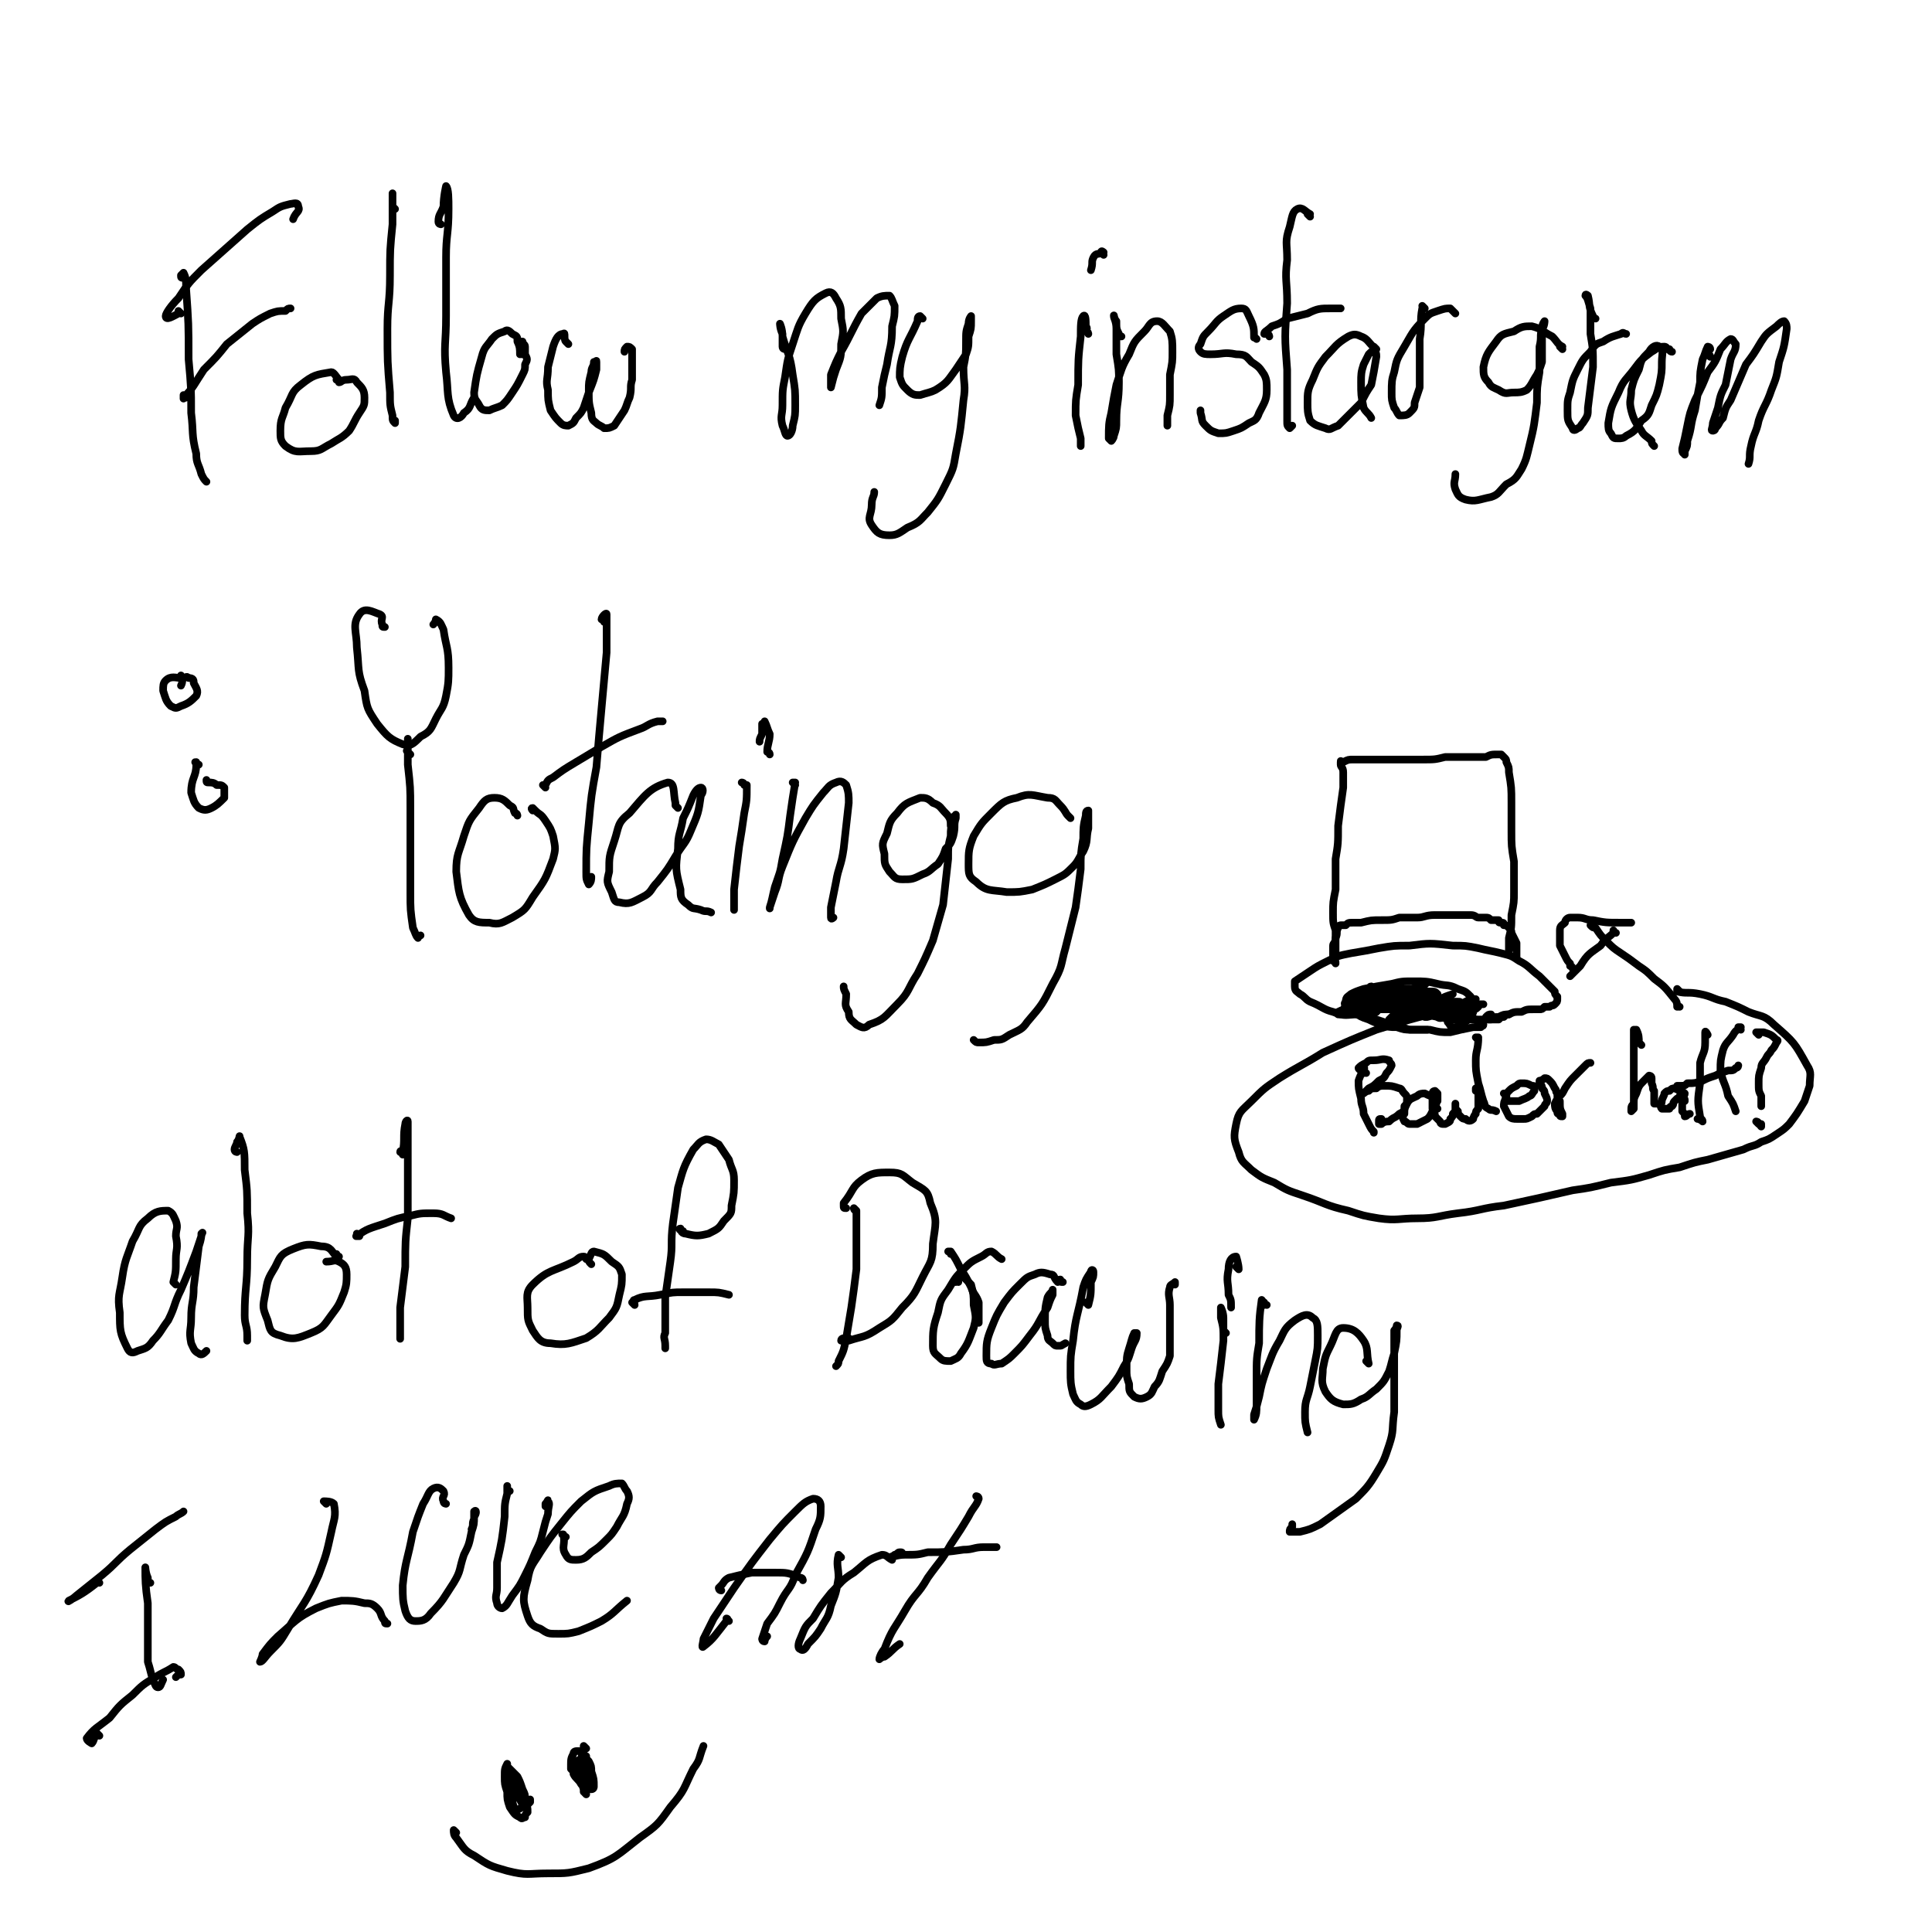 <svg viewBox='0 0 758 758' version='1.1' xmlns='http://www.w3.org/2000/svg' xmlns:xlink='http://www.w3.org/1999/xlink'><g fill='none' stroke='#000000' stroke-width='3' stroke-linecap='round' stroke-linejoin='round'><path d='M72,109c-1,0 -1,0 -1,-1 0,0 1,-1 1,-1 1,2 1,3 1,6 1,14 1,14 1,28 1,11 1,11 1,21 1,8 0,8 2,16 0,4 1,4 2,8 1,2 1,2 2,3 '/><path d='M71,123c0,0 -1,-1 -1,-1 0,0 0,1 0,1 -2,1 -5,3 -5,1 0,-1 2,-4 5,-7 4,-6 4,-6 9,-11 9,-8 9,-8 18,-16 5,-4 5,-4 10,-7 3,-2 3,-2 7,-3 1,0 3,-1 3,1 1,2 -1,2 -2,5 '/><path d='M73,156c0,0 -1,-1 -1,-1 0,0 0,0 0,0 0,1 0,2 0,1 4,-4 4,-5 8,-11 5,-5 5,-5 9,-10 5,-4 5,-4 10,-8 3,-2 3,-2 7,-4 3,-1 3,-1 6,-1 1,-1 1,-1 2,-1 '/><path d='M133,150c0,-1 -1,-1 -1,-1 0,-1 1,0 1,0 -1,-1 -2,-3 -3,-3 -6,1 -7,1 -12,5 -4,3 -3,4 -6,9 -1,4 -2,4 -2,9 0,3 0,4 2,6 4,3 5,2 10,2 4,0 4,-1 8,-3 3,-2 4,-2 7,-5 2,-3 2,-4 4,-7 2,-3 2,-3 2,-6 0,-3 -1,-4 -3,-6 -1,-2 -2,-1 -4,-1 -2,0 -2,1 -3,1 '/><path d='M155,82c0,0 -1,-1 -1,-1 0,0 0,1 0,0 0,-2 0,-6 0,-5 0,2 0,6 0,12 -1,10 -1,10 -1,20 0,11 -1,11 -1,21 0,13 0,13 1,25 0,5 0,5 1,9 0,2 0,2 1,3 0,0 0,0 0,-1 '/><path d='M173,88c0,0 -1,0 -1,-1 0,-3 1,-3 2,-6 0,-4 1,-8 1,-8 1,1 1,5 1,9 0,10 -1,10 -1,19 0,11 0,11 0,23 0,11 -1,11 0,22 1,8 0,10 3,17 1,2 3,1 4,-1 3,-2 2,-3 4,-6 '/><path d='M205,139c-1,0 -1,0 -1,-1 0,0 0,1 0,1 0,-2 0,-3 -1,-5 0,-2 0,-2 -2,-3 -1,-1 -2,-2 -3,-1 -3,1 -3,1 -5,3 -2,3 -3,3 -4,7 -2,7 -2,7 -3,14 0,3 1,3 2,5 1,2 2,2 4,2 2,-1 3,-1 5,-2 2,-2 2,-2 4,-5 2,-3 2,-3 4,-7 1,-2 1,-2 1,-4 1,-2 1,-2 0,-4 0,-1 0,-2 0,-3 0,-1 -1,-1 -1,-2 -1,0 -1,0 -1,0 '/><path d='M223,135c0,0 0,0 -1,-1 0,0 0,0 0,0 -1,-1 0,-4 -1,-3 -2,0 -3,2 -4,5 -1,4 -1,4 -2,8 0,5 -1,5 0,9 0,4 0,4 1,8 2,3 2,3 4,5 1,1 2,1 3,1 2,-1 2,-1 3,-3 2,-2 2,-2 3,-4 1,-3 1,-3 2,-6 2,-5 2,-5 3,-9 0,-2 0,-2 0,-3 0,-1 0,0 -1,0 0,2 -1,2 -1,4 -1,4 -1,4 -1,7 0,5 0,5 1,9 0,3 1,3 2,4 1,1 2,1 3,2 2,0 2,0 4,-1 2,-3 2,-3 4,-6 1,-2 1,-3 2,-5 1,-4 0,-4 1,-7 0,-3 0,-3 0,-7 0,-3 0,-3 0,-5 -1,-1 -1,-1 -2,-1 -1,1 -1,1 -1,2 '/><path d='M308,137c0,0 -1,0 -1,-1 0,-2 0,-2 0,-5 -1,-2 -1,-4 -1,-4 0,0 1,2 1,5 2,7 3,7 4,15 1,6 1,6 1,12 0,4 0,4 -1,8 0,2 -1,4 -2,4 -1,0 -1,-2 -2,-4 -1,-4 0,-4 0,-8 0,-6 0,-6 1,-11 1,-7 1,-7 3,-13 2,-6 2,-7 5,-12 3,-5 4,-6 8,-8 2,-1 3,0 4,2 2,3 2,4 2,8 1,5 1,5 0,10 0,5 0,5 -2,10 -1,3 -1,3 -2,7 0,0 0,0 0,0 0,-3 0,-3 0,-5 2,-5 2,-5 4,-9 4,-7 4,-8 8,-15 3,-3 3,-3 6,-6 2,-1 3,-1 5,-1 1,1 1,2 2,4 0,4 0,4 -1,8 0,8 -1,8 -2,15 -1,4 -1,4 -2,9 0,4 0,4 -1,7 '/><path d='M362,125c0,0 -1,-1 -1,-1 -1,0 -1,1 -1,2 -3,7 -4,7 -6,14 -1,4 -1,5 -1,8 1,3 1,3 3,5 2,2 3,2 5,2 3,-1 4,-1 6,-2 5,-3 5,-4 8,-8 2,-3 2,-3 4,-6 1,-3 1,-3 1,-7 1,-3 1,-3 1,-6 0,-1 0,-2 0,-2 0,0 -1,1 -1,3 -1,3 -1,3 -1,7 0,5 0,5 -1,10 0,7 1,7 0,13 -1,10 -1,11 -3,21 -1,6 -1,6 -4,12 -3,6 -3,6 -7,11 -3,3 -3,4 -8,6 -3,2 -4,3 -7,3 -4,0 -5,-1 -7,-4 -2,-3 0,-4 0,-8 0,-3 1,-3 1,-5 '/><path d='M427,131c0,0 0,-1 -1,-1 0,-1 1,-1 0,-2 0,-2 0,-5 -1,-4 -1,1 -1,4 -1,8 -1,9 -1,9 -1,19 -1,6 -1,6 -1,12 1,5 1,5 2,9 0,2 0,2 0,3 '/><path d='M433,100c0,-1 -1,-1 -1,-1 0,-1 1,0 1,0 -2,1 -3,0 -4,2 -1,2 0,2 -1,5 '/><path d='M440,132c-1,0 -1,0 -1,-1 -1,-2 -1,-2 -1,-5 -1,-1 -1,-3 -1,-2 0,1 1,2 1,5 0,5 0,5 0,10 1,6 1,6 1,11 0,8 -1,8 -1,15 0,3 0,3 -1,6 0,1 -1,2 -1,2 0,0 -1,-1 -1,-1 0,-5 0,-6 1,-10 1,-6 1,-6 2,-11 2,-6 2,-7 5,-12 2,-5 2,-5 6,-9 2,-2 2,-4 5,-4 2,0 3,2 5,4 1,3 1,4 1,8 0,4 0,4 -1,9 0,4 0,4 0,8 0,4 0,4 -1,8 0,2 0,2 0,4 '/><path d='M493,133c0,0 -1,-1 -1,-1 0,0 0,1 0,0 0,-3 0,-4 -2,-8 -1,-2 -1,-3 -3,-3 -3,0 -4,1 -7,3 -3,2 -3,3 -6,6 -2,2 -2,2 -3,5 -1,1 -1,2 0,3 1,1 2,1 4,1 5,0 5,-1 10,0 4,0 4,1 6,3 3,2 3,2 5,5 1,2 1,3 1,6 0,4 -1,5 -3,9 -1,3 -2,3 -4,4 -3,2 -3,2 -6,3 -3,1 -3,1 -6,1 -3,-1 -3,-1 -5,-3 -2,-2 -1,-2 -2,-5 0,0 0,0 0,-1 '/><path d='M514,85c0,0 -1,-1 -1,-1 0,0 1,1 1,0 -2,-1 -3,-3 -5,-2 -2,1 -2,3 -3,7 -2,6 -1,6 -1,13 -1,8 0,8 0,17 -1,13 -1,13 0,26 0,7 0,7 0,13 0,3 0,3 0,7 0,2 0,2 1,3 0,0 0,0 1,-1 0,0 0,0 0,0 '/><path d='M498,132c0,0 0,-1 -1,-1 0,0 -1,0 -1,0 0,-1 1,-1 3,-3 3,-1 3,-1 6,-3 4,-1 4,-1 8,-2 4,-2 5,-2 9,-2 2,0 2,0 4,0 '/><path d='M540,137c0,0 -1,-1 -1,-1 0,0 1,1 1,1 -3,-2 -3,-4 -6,-5 -2,-1 -3,-1 -5,0 -5,3 -5,4 -9,8 -3,4 -3,4 -5,9 -2,4 -2,5 -2,9 0,3 0,4 1,7 2,2 3,2 6,3 2,1 2,0 5,-1 2,-2 2,-2 4,-4 3,-3 3,-3 5,-5 2,-4 2,-4 4,-7 1,-5 1,-5 2,-11 0,-1 0,-2 -1,-2 0,-1 -1,0 -2,1 -1,2 -1,2 -2,4 -1,3 -1,4 -1,7 0,5 0,5 1,10 1,2 2,2 3,4 '/><path d='M559,121c0,0 -1,0 -1,-1 0,0 1,1 1,1 0,0 -1,-1 -1,0 -1,5 0,6 -1,12 0,5 0,5 0,10 0,4 0,4 0,9 -1,3 -1,3 -2,6 0,2 0,2 -2,4 -1,1 -2,1 -4,1 -1,-1 -1,-2 -2,-3 -1,-3 -1,-3 -1,-6 0,-4 0,-5 1,-8 1,-5 1,-5 4,-10 3,-5 3,-6 8,-11 2,-2 2,-2 5,-3 3,-1 3,-1 5,-1 1,1 1,1 2,2 '/><path d='M613,137c0,0 -1,-1 -1,-1 0,0 1,1 1,0 -2,-1 -2,-2 -4,-4 -4,-2 -4,-3 -8,-4 -3,0 -4,0 -7,2 -4,1 -5,1 -7,4 -3,4 -4,5 -5,10 0,3 0,4 2,6 1,2 2,2 4,3 3,2 3,1 6,1 2,0 3,0 5,-1 2,-2 2,-3 4,-6 1,-2 1,-2 2,-5 0,-3 0,-3 0,-7 0,-3 0,-3 0,-6 1,-1 1,-3 1,-3 0,0 -1,1 -1,3 -1,3 0,3 -1,7 0,5 0,5 0,10 -1,6 -1,6 -1,12 -1,8 -1,9 -3,17 -1,4 -1,5 -3,9 -2,3 -2,4 -6,6 -3,3 -3,4 -6,5 -5,1 -6,2 -10,1 -3,-1 -3,-2 -4,-4 -1,-3 0,-3 0,-6 '/><path d='M626,125c-1,0 -1,-1 -1,-1 -2,-4 -1,-4 -2,-8 0,0 -1,-1 -1,0 1,1 1,2 2,5 0,5 0,5 0,10 1,6 1,6 1,13 -1,8 -1,8 -2,16 0,3 0,3 -2,6 -1,1 -1,2 -2,2 -1,1 -2,1 -2,0 -2,-3 -2,-3 -2,-7 0,-4 0,-4 1,-7 1,-5 1,-5 3,-9 2,-4 2,-4 5,-7 2,-3 2,-3 5,-4 3,-2 4,-2 7,-3 1,-1 1,0 2,0 '/><path d='M656,138c-1,0 -1,-1 -1,-1 -1,0 -1,0 -1,0 0,0 0,-1 -1,-1 -3,0 -3,1 -5,2 -4,3 -4,3 -7,7 -3,4 -4,4 -6,9 -3,6 -3,6 -4,12 0,2 0,3 1,4 1,2 1,2 3,2 1,0 2,0 3,-1 4,-2 4,-3 6,-6 3,-2 3,-3 4,-6 2,-4 2,-4 3,-8 1,-5 1,-5 1,-9 0,-3 1,-5 -1,-6 -1,-1 -3,0 -4,2 -3,3 -3,3 -4,7 -2,4 -2,4 -3,8 0,4 -1,4 0,8 1,4 2,5 4,8 1,2 2,2 4,4 0,1 0,1 1,2 '/><path d='M671,140c0,-1 -1,-1 -1,-1 0,-1 1,-2 1,-2 0,-1 -1,-1 -1,-1 -1,2 -1,3 -2,5 -1,5 -1,5 -1,9 -1,5 -1,5 -2,11 -2,6 -1,6 -3,12 0,2 0,2 -1,4 0,1 0,2 0,1 -1,0 -1,-1 -1,-2 1,-4 1,-4 2,-9 1,-5 1,-5 3,-10 3,-6 3,-6 5,-11 3,-4 3,-4 5,-9 2,-2 2,-3 4,-4 1,0 1,1 2,2 0,3 -1,3 -2,6 -1,5 -1,5 -2,10 -2,4 -2,4 -3,9 -1,3 -1,3 -2,6 0,2 -1,3 0,3 0,0 1,0 1,-1 2,-2 1,-2 3,-4 1,-4 1,-4 3,-7 3,-7 3,-7 6,-14 3,-4 3,-4 6,-9 2,-3 2,-3 6,-6 1,-1 2,-2 3,-2 1,1 1,2 1,3 -1,7 -1,7 -3,13 -1,6 -1,6 -3,11 -2,6 -3,6 -5,12 -1,5 -2,5 -3,10 -1,4 0,4 -1,7 '/><path d='M72,266c-1,0 -1,0 -1,-1 0,0 0,1 0,1 -2,0 -4,-1 -6,1 -1,1 -1,2 -1,4 1,3 1,4 3,6 2,1 2,1 4,0 3,-1 4,-2 6,-4 1,-2 0,-3 -1,-5 0,-1 0,-2 -2,-2 -1,-1 -1,0 -2,0 -1,1 0,1 -1,3 '/><path d='M78,300c-1,0 -1,-1 -1,-1 -1,0 0,0 0,1 0,5 -2,5 -2,11 1,3 1,4 3,6 2,1 3,1 5,0 2,-1 3,-2 5,-4 0,-2 0,-2 0,-4 -1,-1 -1,-1 -3,-1 -1,-1 -2,-1 -3,-1 -1,0 -1,0 -1,-1 '/><path d='M151,246c-1,0 -1,0 -1,-1 -1,-2 1,-3 -1,-4 -3,-1 -6,-3 -8,0 -3,4 -1,7 -1,13 1,9 0,9 3,17 1,7 1,7 5,13 4,5 5,6 10,8 3,1 4,0 7,-3 4,-2 4,-3 6,-7 2,-4 3,-4 4,-9 1,-5 1,-6 1,-11 0,-8 -1,-8 -2,-15 -1,-2 -1,-3 -3,-4 0,0 0,1 -1,2 '/><path d='M161,296c-1,-1 -1,-1 -1,-1 -1,-1 0,0 0,0 0,-2 0,-6 0,-5 0,2 0,5 0,10 1,9 1,9 1,17 0,9 0,9 0,17 0,8 0,8 0,16 0,7 0,7 1,14 1,2 1,3 2,4 0,0 0,-1 1,-1 '/><path d='M203,320c0,0 0,-1 -1,-1 -1,-2 0,-2 -2,-3 -2,-2 -3,-3 -6,-3 -3,0 -4,1 -6,4 -4,5 -4,5 -6,11 -2,7 -3,7 -3,14 1,8 1,10 5,17 2,3 4,3 8,3 4,1 5,0 9,-2 5,-3 5,-3 8,-8 5,-7 5,-7 8,-15 1,-4 1,-4 0,-9 -1,-3 -1,-3 -3,-6 -2,-3 -2,-2 -4,-4 -1,-1 -1,-1 -1,-1 -1,0 0,1 0,1 '/><path d='M237,244c0,-1 -1,-1 -1,-1 0,-1 2,-3 2,-2 0,6 0,8 0,15 -1,11 -1,11 -2,22 -1,11 -1,11 -2,23 -2,11 -2,11 -3,22 -1,10 -1,10 -1,19 0,3 0,3 1,5 0,0 0,0 0,0 1,-1 1,-2 1,-3 '/><path d='M214,309c0,0 -1,-1 -1,-1 0,0 0,0 1,0 1,-2 1,-2 3,-3 4,-3 4,-3 9,-6 5,-3 5,-3 10,-6 7,-4 7,-4 15,-7 3,-1 3,-2 7,-3 1,0 1,0 2,0 '/><path d='M266,317c0,0 0,0 -1,-1 0,0 0,0 0,-1 -1,-4 0,-8 -3,-8 -7,2 -9,5 -15,12 -5,4 -4,5 -6,11 -2,6 -2,6 -2,12 -1,4 -1,4 1,8 1,3 1,4 3,4 4,1 5,0 9,-2 4,-2 3,-3 6,-6 4,-5 4,-5 7,-10 3,-5 4,-5 6,-10 3,-7 3,-7 4,-14 1,-1 1,-3 0,-3 -1,0 -2,1 -3,3 -2,5 -2,5 -4,9 -1,6 -2,6 -2,12 -1,8 -1,8 1,16 0,3 0,4 3,6 2,2 2,1 5,2 2,1 2,0 4,1 '/><path d='M292,308c0,0 0,-1 -1,-1 0,0 1,0 1,1 0,0 1,0 1,0 0,6 0,6 -1,11 -1,7 -1,7 -2,13 -1,8 -1,8 -2,17 0,4 0,4 0,8 '/><path d='M302,296c0,-1 -1,-1 -1,-1 0,-3 1,-4 1,-7 -1,-2 -1,-3 -2,-5 0,0 0,1 -1,1 0,2 0,2 0,4 -1,2 -1,2 -1,3 '/><path d='M312,308c0,0 -1,-1 -1,-1 0,0 1,0 1,0 -1,6 -1,6 -2,13 -1,8 -1,8 -3,17 -1,6 -1,5 -3,11 -1,4 -1,5 -2,8 0,1 0,0 0,0 1,-3 1,-3 2,-6 2,-5 1,-5 3,-10 4,-10 4,-10 9,-19 3,-5 3,-5 7,-10 2,-2 2,-3 5,-4 2,-1 3,0 4,1 1,3 1,4 1,7 -1,9 -1,9 -2,18 -1,7 -2,7 -3,13 -1,5 -1,5 -2,10 0,2 0,2 0,4 0,1 1,0 1,0 '/><path d='M374,324c0,0 -1,-1 -1,-1 0,0 1,1 0,1 0,-2 0,-3 -2,-5 -2,-2 -2,-3 -5,-4 -2,-2 -3,-2 -5,-2 -5,2 -6,2 -9,6 -3,3 -3,4 -4,8 -2,4 -2,4 -1,8 0,4 0,4 2,7 2,2 2,3 5,3 4,0 4,0 8,-2 3,-1 3,-2 6,-4 2,-3 2,-3 3,-6 2,-2 2,-2 3,-5 1,-4 0,-4 1,-7 0,-1 0,-2 0,-1 -1,0 -1,1 -1,2 -1,3 -1,3 -1,6 -1,4 -1,4 -1,9 -1,9 -1,9 -2,18 -2,7 -2,7 -4,14 -3,7 -3,7 -6,13 -4,6 -3,7 -8,12 -5,5 -5,6 -11,8 -2,2 -3,1 -5,0 -2,-2 -3,-2 -3,-5 -2,-3 -1,-3 -1,-7 -1,-2 -1,-2 -1,-3 '/><path d='M420,321c0,0 -1,-1 -1,-1 0,0 1,1 0,0 -1,-1 -1,-2 -3,-4 -2,-2 -2,-3 -5,-3 -6,-1 -7,-2 -12,0 -5,1 -6,2 -10,6 -4,4 -4,4 -7,9 -2,5 -2,6 -2,11 0,4 0,5 3,7 4,4 6,3 12,4 5,0 5,0 10,-1 5,-2 5,-2 9,-4 4,-2 4,-2 7,-5 2,-2 2,-3 4,-6 2,-4 1,-5 2,-9 0,-3 0,-3 0,-5 0,-1 0,-2 0,-2 -1,0 -1,1 -1,2 -1,4 -1,5 -1,9 -1,6 -1,6 -1,12 -1,8 -1,8 -2,15 -2,8 -2,8 -4,16 -2,7 -1,7 -5,14 -4,8 -4,8 -10,15 -2,3 -3,3 -7,5 -3,2 -3,2 -6,2 -3,1 -3,1 -6,1 -1,0 -1,0 -2,-1 '/><path d='M69,504c-1,-1 -1,-1 -1,-1 0,0 0,0 0,0 1,-4 1,-4 1,-9 0,-4 1,-4 0,-9 0,-3 1,-3 0,-6 -1,-2 -1,-3 -3,-4 -3,0 -5,0 -8,3 -4,3 -3,4 -6,9 -2,6 -3,7 -4,14 -1,7 -2,7 -1,14 0,7 0,8 3,14 1,2 2,2 4,1 3,-1 4,-1 6,-4 3,-3 3,-4 6,-8 3,-6 2,-6 5,-12 3,-7 3,-7 6,-15 1,-3 1,-3 2,-6 0,-1 1,-2 0,-1 0,1 0,2 -1,5 -1,8 -1,8 -2,16 0,6 -1,6 -1,12 0,5 -1,5 0,10 1,2 1,3 3,4 1,1 2,0 3,-1 '/><path d='M93,452c0,0 -1,0 -1,-1 0,-1 1,-2 1,-3 1,-1 1,-3 1,-2 2,5 2,6 2,13 1,8 1,8 1,17 1,9 0,9 0,18 0,11 -1,11 -1,22 0,4 1,4 1,8 0,1 0,1 0,2 '/><path d='M133,493c-1,0 -1,0 -1,-1 -1,0 0,1 0,1 -2,-2 -2,-4 -6,-4 -5,-1 -6,-1 -11,1 -5,2 -5,3 -7,7 -3,5 -3,5 -4,11 -1,5 -1,5 1,10 1,4 1,5 5,6 5,2 7,1 12,-1 5,-2 5,-3 8,-7 3,-4 3,-4 5,-9 1,-3 1,-4 1,-7 0,-3 -1,-4 -3,-5 -2,-1 -2,0 -5,0 '/><path d='M158,453c0,-1 -1,-1 -1,-1 0,-1 1,0 1,0 1,-5 0,-6 1,-11 0,-1 1,-2 1,-1 0,4 0,5 0,11 0,13 0,13 0,27 -1,9 -1,9 -1,19 -1,8 -1,8 -2,16 0,4 0,4 0,9 0,2 0,4 0,3 0,0 0,-2 0,-5 '/><path d='M141,485c0,0 -1,-1 -1,-1 0,0 1,1 1,1 0,0 -2,0 -1,0 4,-3 5,-3 11,-5 5,-2 5,-2 10,-3 4,-1 4,-1 9,-1 4,0 4,1 7,2 '/><path d='M230,494c0,0 0,-1 -1,-1 -2,0 -2,1 -4,2 -8,4 -10,3 -16,9 -3,3 -2,5 -2,9 0,5 0,5 2,9 2,3 3,5 7,5 6,1 8,0 14,-2 5,-3 5,-4 9,-8 3,-4 3,-4 4,-9 1,-4 1,-4 1,-8 -1,-3 -1,-3 -4,-5 -3,-3 -3,-3 -7,-4 -1,0 -1,1 -2,3 0,1 0,1 1,2 '/><path d='M268,483c-1,0 -2,-1 -1,-1 0,0 0,2 2,2 4,1 5,1 9,0 4,-2 4,-2 6,-5 3,-3 3,-3 3,-6 1,-5 1,-5 1,-10 0,-4 -1,-4 -2,-8 -2,-3 -2,-3 -4,-6 -2,-1 -3,-2 -5,-2 -3,1 -3,2 -5,4 -4,7 -4,8 -6,15 -1,7 -1,7 -2,14 -1,8 0,8 -1,15 -1,7 -1,7 -2,14 0,7 0,7 0,14 -1,2 0,2 0,5 0,0 0,1 0,1 0,0 0,0 0,-1 '/><path d='M249,512c0,0 -1,-1 -1,-1 0,0 1,1 1,1 0,-1 -1,-2 0,-2 4,-2 5,-1 10,-2 5,-1 5,-1 9,-1 5,0 5,0 10,0 4,0 4,0 8,1 '/><path d='M336,475c0,0 -1,0 -1,-1 0,0 1,1 1,1 0,4 0,4 0,8 0,8 0,8 0,15 -1,8 -1,8 -2,15 -1,6 -1,6 -2,12 -1,5 -1,5 -3,9 0,1 0,1 -1,2 '/><path d='M332,474c-1,0 -1,0 -1,-1 0,-1 0,-1 0,-1 4,-5 3,-6 7,-9 4,-3 6,-3 11,-3 5,0 5,1 9,4 5,3 6,3 7,8 3,7 2,8 1,16 0,7 -1,7 -4,13 -3,6 -3,7 -8,12 -4,5 -4,5 -9,8 -6,4 -6,3 -12,5 -1,0 -2,0 -3,0 0,-1 1,-1 2,-1 0,-1 0,0 1,0 '/><path d='M376,503c0,0 -1,-1 -1,-1 0,0 0,1 0,1 1,-1 1,-3 2,-3 1,1 2,2 4,4 1,4 1,4 1,8 1,5 1,5 0,9 -2,5 -2,6 -5,10 -1,2 -2,2 -4,3 -2,0 -3,0 -4,-1 -2,-2 -3,-2 -3,-5 0,-6 0,-7 2,-13 1,-5 1,-5 4,-9 3,-5 3,-5 6,-8 3,-3 3,-3 7,-5 2,-1 2,-2 4,-2 2,1 2,2 4,3 '/><path d='M417,503c-1,0 -1,0 -1,-1 -1,0 -1,1 -1,1 -2,-2 -1,-3 -3,-3 -3,-1 -4,-1 -6,0 -3,1 -3,1 -6,4 -3,3 -3,3 -6,7 -3,5 -3,5 -5,10 -2,5 -2,6 -2,11 0,2 0,3 2,3 1,1 2,0 4,0 3,-2 3,-2 5,-4 3,-3 3,-3 6,-7 4,-5 3,-5 7,-11 1,-3 1,-3 2,-5 0,-1 0,-2 0,-2 0,1 -1,1 -2,3 -1,4 -1,5 -1,9 0,3 0,3 1,6 0,2 1,2 2,3 1,1 1,1 2,1 2,0 1,0 3,-1 '/><path d='M373,492c0,-1 -1,-1 -1,-1 0,0 0,0 1,0 2,3 2,3 4,7 2,3 2,3 4,7 1,3 2,3 3,6 0,2 0,2 0,5 0,2 0,2 0,3 '/><path d='M427,512c0,0 -1,-1 -1,-1 0,0 1,1 1,1 1,-4 1,-4 1,-9 1,-2 1,-2 1,-4 0,-1 -1,-1 -1,0 -2,3 -2,3 -3,6 -2,11 -3,11 -4,21 -1,6 -1,6 -1,12 0,4 0,5 1,9 1,2 1,3 3,4 1,1 2,1 4,0 4,-2 4,-3 8,-7 3,-4 3,-4 5,-8 2,-3 2,-4 3,-7 1,-3 2,-3 2,-6 0,0 -1,0 -1,0 -1,2 -1,3 -2,6 -1,3 -1,4 -1,8 0,3 0,3 1,6 0,3 0,3 2,5 2,1 3,1 5,0 2,-1 2,-2 3,-4 2,-2 2,-3 3,-6 2,-3 2,-3 3,-6 0,-6 0,-6 0,-12 0,-4 0,-4 0,-8 0,-3 -1,-4 0,-7 0,-1 1,-1 2,-2 0,0 0,1 0,1 '/><path d='M481,523c0,0 -1,-1 -1,-1 0,-3 0,-3 0,-5 0,-2 -1,-4 -1,-4 0,0 0,2 0,4 1,4 1,4 1,9 -1,9 -1,9 -2,17 0,5 0,5 0,10 0,3 0,3 1,6 '/><path d='M486,498c0,0 0,0 -1,-1 0,0 1,1 1,1 0,-2 -1,-5 -1,-5 -2,0 -3,2 -3,5 -1,5 0,5 0,10 1,2 1,2 1,5 '/><path d='M497,512c-1,0 -1,-1 -1,-1 0,0 0,1 0,1 0,-1 -1,-2 -1,-2 -1,7 -1,9 -1,17 -1,6 -1,6 -1,13 0,6 0,6 0,11 0,3 0,4 -1,6 0,0 0,-1 0,-2 1,-3 1,-3 2,-7 1,-5 1,-5 3,-11 2,-5 2,-6 5,-11 2,-4 2,-5 6,-8 3,-2 5,-3 7,-1 2,1 2,3 2,7 0,5 0,5 -1,10 -1,5 -1,5 -2,10 -1,5 -2,5 -2,10 0,4 0,4 1,8 0,0 0,0 0,0 '/><path d='M537,535c0,0 -1,-1 -1,-1 0,0 1,1 1,1 -1,-4 0,-6 -2,-9 -2,-3 -4,-5 -8,-5 -3,0 -3,3 -5,7 -2,4 -2,4 -3,9 0,4 -1,5 1,9 2,3 3,4 7,5 3,0 4,0 7,-2 3,-1 3,-2 6,-4 3,-3 3,-3 5,-7 1,-3 1,-4 2,-7 1,-5 1,-5 1,-9 0,-1 1,-2 0,-2 0,0 0,1 -1,2 0,3 0,3 0,6 0,7 0,7 0,14 0,6 0,6 0,12 -1,7 0,7 -2,13 -2,6 -2,6 -5,11 -3,5 -4,6 -8,10 -7,5 -7,5 -14,10 -4,2 -4,2 -8,3 -2,0 -3,0 -4,0 0,-1 0,-1 1,-2 0,-1 0,-1 0,-1 '/><path d='M59,621c0,0 -1,0 -1,-1 0,0 0,-1 0,-1 -1,-2 -1,-5 -1,-4 0,5 0,7 1,14 0,6 0,6 0,12 0,5 0,5 0,11 1,3 1,4 2,7 1,2 1,3 2,3 1,0 1,-1 2,-3 '/><path d='M39,681c0,0 -1,-1 -1,-1 -1,1 -1,3 -2,4 0,0 -2,-1 -2,-2 3,-4 4,-4 9,-8 4,-5 4,-5 9,-9 4,-4 4,-4 9,-7 3,-2 4,-2 7,-4 1,0 1,1 2,1 1,1 1,1 1,2 -1,0 -1,0 -2,1 '/><path d='M39,621c0,0 -1,-1 -1,-1 0,0 1,0 0,1 -5,4 -7,5 -11,7 -1,1 2,-1 3,-2 5,-4 5,-4 10,-8 6,-5 5,-5 11,-10 5,-4 5,-4 10,-8 4,-3 4,-3 8,-5 1,-1 2,-1 3,-2 '/><path d='M128,590c0,0 -1,-1 -1,-1 1,0 3,0 4,1 1,5 0,6 -1,11 -2,9 -2,9 -5,17 -5,11 -6,11 -12,21 -3,5 -3,5 -7,9 -2,2 -3,4 -4,4 0,0 1,-2 1,-3 3,-4 3,-4 6,-7 7,-6 7,-7 15,-11 5,-2 5,-2 10,-3 4,0 5,0 9,1 2,0 3,0 5,2 2,2 1,3 3,5 0,1 0,1 1,1 0,0 0,0 0,0 '/><path d='M175,590c0,0 -1,0 -1,-1 -1,-2 1,-2 0,-4 -1,-1 -2,-2 -4,-1 -2,1 -2,3 -4,6 -2,5 -2,5 -4,11 -2,11 -3,11 -4,21 0,5 0,6 1,10 1,3 2,4 4,4 2,0 4,0 6,-3 5,-5 5,-6 9,-12 3,-5 2,-5 4,-11 2,-4 2,-4 3,-9 1,-3 1,-3 1,-6 1,-1 1,-3 0,-2 0,0 0,1 0,3 -1,2 0,2 -1,4 '/><path d='M200,585c0,0 -1,0 -1,-1 0,0 0,-1 0,-1 0,1 0,1 0,3 -1,4 -1,4 -1,9 -1,9 -1,9 -3,18 0,5 0,5 0,10 0,3 -1,3 0,6 0,1 1,2 2,2 2,-1 2,-2 4,-5 3,-4 3,-4 5,-8 2,-4 2,-4 4,-9 2,-4 2,-4 3,-8 1,-4 1,-4 2,-7 0,-3 1,-4 0,-5 0,-1 0,0 -1,1 0,0 0,0 0,1 '/><path d='M222,603c-1,0 -1,-1 -1,-1 -1,0 0,0 0,0 1,4 -1,5 1,8 1,2 2,2 4,2 3,0 4,-1 6,-3 3,-2 3,-2 6,-5 2,-2 2,-2 4,-5 2,-4 3,-4 4,-9 1,-2 1,-3 0,-5 -1,-1 -1,-2 -2,-3 -2,0 -3,0 -5,1 -6,2 -6,2 -11,6 -4,4 -4,4 -8,9 -4,5 -4,5 -8,11 -3,5 -4,5 -5,11 -2,7 -2,8 0,14 1,3 2,4 5,5 3,2 3,2 7,2 4,0 4,0 8,-1 5,-2 5,-2 9,-4 5,-3 5,-4 10,-8 '/><path d='M286,636c0,0 -1,-1 -1,-1 0,0 1,0 0,1 -4,5 -5,7 -9,10 -1,1 0,-2 0,-3 2,-4 2,-4 4,-8 4,-6 4,-6 8,-12 7,-10 7,-10 14,-19 5,-6 5,-6 10,-11 3,-3 4,-4 7,-5 2,0 3,1 3,3 0,4 0,5 -2,9 -3,9 -3,9 -8,18 -2,6 -3,5 -6,11 -2,4 -2,4 -5,8 -1,3 -1,3 -2,6 0,0 0,1 1,1 0,0 0,-1 1,-2 '/><path d='M283,624c-1,0 -1,-1 -1,-1 0,0 0,0 1,-1 1,-1 1,-2 3,-3 4,-1 4,-1 9,-2 4,0 4,0 9,0 5,0 5,0 10,2 1,0 1,1 1,1 '/><path d='M330,611c0,0 -1,-1 -1,-1 -1,4 0,5 0,9 -1,6 -1,6 -3,11 -1,5 -2,5 -4,9 -2,3 -2,3 -5,6 -1,2 -2,3 -3,2 -1,0 -1,-2 0,-4 2,-5 2,-5 5,-8 3,-5 3,-5 7,-10 4,-4 4,-5 9,-8 5,-4 5,-5 11,-7 2,0 2,1 4,2 '/><path d='M384,588c0,0 -1,-1 -1,-1 0,0 1,0 1,1 -1,3 -2,3 -4,7 -3,5 -3,5 -7,11 -4,7 -4,6 -9,13 -4,7 -5,6 -9,13 -4,7 -5,7 -8,15 -1,1 -2,3 -2,4 0,0 1,-1 2,-1 3,-2 3,-3 6,-5 '/><path d='M354,610c0,-1 0,-1 -1,-1 -1,0 -1,1 -2,1 -1,1 -3,1 -2,1 1,0 3,-1 6,-1 5,0 5,0 9,-1 7,0 7,0 14,-1 4,0 4,-1 8,-1 2,0 2,0 4,0 0,0 0,0 1,0 '/><path d='M200,697c0,0 -1,-1 -1,-1 0,0 1,0 1,1 1,6 0,8 2,13 0,1 1,0 3,-1 1,-1 1,-2 1,-3 0,-2 0,-2 -1,-4 -1,-3 -1,-3 -2,-5 -2,-2 -2,-2 -4,-4 0,0 0,-1 0,-1 -1,2 -1,2 -1,5 0,3 0,3 1,6 0,3 0,3 1,6 2,3 2,3 4,4 1,1 1,0 2,0 0,-1 0,-1 1,-2 0,-2 0,-2 -1,-4 -1,-3 -1,-3 -2,-6 -1,-2 -1,-2 -3,-4 0,-1 -1,-2 -1,-2 -1,0 -1,0 -1,1 1,1 1,1 2,3 1,3 1,3 2,6 1,1 1,1 2,3 0,0 0,1 1,1 1,-1 1,-1 2,-2 0,0 0,0 0,-1 '/><path d='M230,686c0,0 -1,-1 -1,-1 0,0 0,0 0,1 0,2 -1,2 -1,5 0,2 1,2 2,5 0,2 0,1 1,3 1,1 0,1 1,2 0,0 0,0 0,0 -1,-1 -1,0 -1,-1 -1,-1 -1,-1 -1,-2 -1,-2 -1,-2 -1,-3 -1,-2 -1,-2 -2,-4 0,0 0,-1 0,0 0,0 0,0 0,1 0,2 0,2 1,4 0,3 0,3 1,6 0,1 0,1 1,2 0,0 0,0 0,0 0,-1 0,-1 -1,-1 0,-2 0,-2 -1,-3 -1,-2 -2,-2 -3,-4 0,-1 0,-1 -1,-2 0,-1 0,-1 0,-2 0,0 1,0 1,0 1,1 1,1 2,2 2,2 2,2 3,5 1,1 1,1 2,2 0,1 0,1 0,1 1,0 1,-1 1,-1 0,-3 0,-3 -1,-6 0,-2 0,-2 -1,-4 -1,-1 -1,-1 -2,-3 -1,0 -1,-1 -2,-1 -1,0 -2,0 -2,1 -1,2 -1,2 -1,5 0,1 1,1 2,3 1,2 1,2 2,3 0,0 1,0 1,0 1,0 1,-1 1,-2 1,-1 1,-1 1,-3 0,-1 -1,-1 -1,-3 0,-1 0,-1 0,-2 0,0 0,0 0,0 0,1 0,1 0,1 '/><path d='M179,719c0,0 -1,-1 -1,-1 0,1 0,2 1,3 3,4 3,5 7,7 6,4 6,4 13,6 8,2 8,1 16,1 8,0 8,0 16,-2 11,-4 11,-5 20,-12 7,-5 7,-5 12,-12 6,-7 5,-7 9,-15 3,-4 2,-4 4,-9 '/><path d='M539,398c0,0 0,-1 -1,-1 -2,0 -2,1 -5,1 -5,0 -5,1 -10,-1 -4,-1 -4,-2 -9,-4 -2,-1 -2,-2 -4,-3 -1,-1 -2,-1 -2,-3 0,-1 0,-1 0,-2 3,-2 3,-2 6,-4 3,-2 3,-2 7,-4 4,-2 4,-2 9,-3 6,-1 6,-1 11,-2 6,-1 6,-1 12,-1 8,-1 8,-1 17,0 5,0 5,0 10,1 4,1 5,1 9,2 4,1 4,1 7,3 4,2 4,3 8,6 3,3 3,3 6,6 0,1 0,1 1,2 0,1 0,1 0,1 0,1 0,1 -1,2 -1,1 -1,0 -2,1 -1,0 -1,0 -2,0 -1,1 -1,1 -2,1 -1,0 -1,0 -2,0 -3,0 -3,0 -5,1 -3,0 -3,0 -5,1 -2,0 -2,0 -4,1 -2,0 -2,0 -3,1 -1,0 -1,0 -1,0 0,-1 -1,-1 -1,-1 1,-1 1,-1 2,-1 '/><path d='M528,398c0,0 0,0 -1,-1 0,0 1,1 1,1 -1,0 -2,0 -3,0 0,0 0,-1 0,-1 2,-1 2,-1 4,-1 5,-1 5,-1 10,-1 5,0 5,1 10,1 5,1 5,1 10,2 5,1 5,1 11,2 4,0 4,0 9,0 5,0 5,0 9,0 1,-1 1,-1 2,-1 1,-1 1,-1 2,-1 '/><path d='M529,396c-1,-1 -1,-1 -1,-1 -1,0 0,0 0,0 0,-1 -1,-1 0,-2 0,-2 1,-2 2,-3 2,-1 2,-1 5,-2 5,-1 5,-1 11,-2 4,-1 4,-1 9,-1 4,0 5,0 9,1 4,1 4,0 8,2 3,1 3,1 5,3 1,2 2,3 1,6 0,1 -1,1 -2,3 -1,1 -1,1 -3,2 -1,1 -2,1 -3,1 -1,0 -1,-1 -2,-2 '/><path d='M539,388c0,0 -1,-1 -1,-1 -1,0 0,1 -1,2 -2,2 -2,1 -5,3 -1,0 -3,1 -2,1 0,0 2,0 4,0 2,-1 2,-1 5,-2 2,0 2,0 4,-1 2,0 2,0 3,-1 0,0 0,0 0,0 -3,2 -3,2 -6,3 -2,2 -2,1 -4,3 -1,0 -1,0 -3,1 0,0 0,0 0,0 4,-1 4,-1 8,-2 3,-1 3,-1 6,-2 4,-1 4,-1 7,-2 2,0 2,0 3,0 1,0 1,-1 1,0 -1,1 -2,1 -4,3 -1,1 -1,1 -2,2 -1,0 -1,0 -1,0 0,0 1,0 2,-1 2,-1 2,-1 4,-2 '/><path d='M524,378c0,-1 0,-1 -1,-1 0,-1 0,0 0,0 0,-3 0,-3 0,-6 0,-1 1,-1 1,-3 1,-2 0,-2 1,-4 0,-1 1,-1 1,-1 1,0 1,0 2,0 1,-1 1,-1 3,-1 1,0 1,0 3,0 4,-1 4,-1 8,-1 4,0 4,0 7,-1 4,0 4,0 7,0 3,0 3,-1 7,-1 3,0 3,0 6,0 4,0 4,0 8,0 2,0 2,1 3,1 2,0 2,0 3,0 1,0 1,0 2,1 1,0 1,0 3,0 0,1 0,1 1,1 1,0 1,0 1,1 1,0 1,0 2,1 1,1 1,1 1,2 1,2 1,2 2,4 0,1 0,1 0,2 0,1 0,1 0,2 0,1 0,1 0,2 '/><path d='M524,375c0,0 0,-1 -1,-1 0,0 1,1 1,1 0,-4 0,-5 0,-10 -1,-3 -1,-3 -1,-7 0,-4 0,-4 1,-9 0,-6 0,-6 0,-12 1,-6 1,-6 1,-13 1,-8 1,-8 2,-15 0,-3 0,-3 0,-6 0,-2 -1,-2 -1,-3 0,0 0,0 0,0 0,-1 0,-1 0,-1 0,-1 0,0 1,0 2,-1 2,-1 4,-1 3,0 3,0 6,0 4,0 4,0 8,0 6,0 6,0 13,0 5,0 5,0 9,-1 5,0 5,0 9,0 3,0 3,0 7,0 2,-1 2,-1 5,-1 1,0 1,0 1,0 1,1 1,1 1,1 1,1 1,1 1,2 1,2 1,2 1,4 1,6 1,6 1,12 0,5 0,5 0,11 0,6 0,6 1,12 0,6 0,6 0,12 0,4 0,4 -1,9 0,5 0,5 -1,9 0,2 0,2 0,3 0,1 0,1 0,2 0,0 0,0 0,0 1,-2 1,-2 2,-3 '/><path d='M535,392c0,0 -1,-1 -1,-1 0,1 -1,2 -1,2 1,0 2,0 4,-1 8,-2 8,-2 17,-4 2,-1 4,-1 5,-2 1,0 -1,1 -2,1 -4,2 -4,2 -8,4 -4,2 -4,2 -7,3 -2,1 -2,1 -5,2 0,0 -1,1 -1,1 1,-1 2,-1 4,-2 3,0 3,0 6,-1 4,-1 4,-1 7,-2 3,-1 3,-1 5,-2 2,0 3,-1 3,0 0,0 -1,1 -2,1 -3,2 -3,2 -5,3 -3,2 -3,2 -5,3 -2,1 -2,1 -4,3 0,0 0,0 0,0 2,-1 2,-1 4,-1 5,-2 5,-2 9,-4 4,-2 4,-2 7,-3 3,-1 3,-1 5,-2 0,0 0,0 0,0 -3,1 -3,1 -5,2 -3,1 -3,1 -6,2 -2,2 -3,2 -5,3 -1,1 -3,2 -3,2 2,0 4,-1 7,-1 3,-1 3,-1 6,-2 2,-1 2,-1 4,-2 2,-1 3,-1 3,-1 -1,0 -2,1 -3,1 -2,1 -2,1 -4,3 -2,1 -2,1 -4,2 0,0 -1,0 -1,0 1,0 2,0 3,-1 3,-1 3,-1 5,-2 3,-1 3,-1 6,-2 2,-1 2,-1 4,-2 1,0 2,0 2,0 -2,0 -3,1 -5,2 -2,1 -2,1 -5,2 -2,1 -2,1 -4,3 0,0 -1,0 -1,0 1,1 2,0 3,0 3,0 3,-1 5,-1 3,-1 3,-1 5,-2 2,0 2,0 3,-1 0,0 0,0 0,0 -3,2 -3,2 -5,3 -2,0 -2,0 -4,1 -1,0 -1,0 -2,0 0,0 0,0 0,0 2,-1 2,-1 3,-2 0,-1 0,-1 1,-1 0,-1 0,-1 0,-2 0,-1 0,-1 -1,-1 -1,0 -1,0 -2,0 -2,0 -2,0 -3,0 -1,0 -1,0 -1,-1 -1,0 -1,0 -1,0 0,0 0,0 -1,-1 0,0 0,0 0,-1 -1,-1 -1,-1 -3,-1 -1,0 -1,0 -3,0 -2,-1 -2,-1 -4,-1 -2,0 -2,0 -4,0 -4,0 -4,0 -7,0 -2,0 -2,0 -4,1 -2,0 -2,0 -4,0 -1,1 -1,1 -2,2 -2,0 -2,0 -3,1 0,1 0,1 -1,1 0,1 -1,1 0,1 0,1 0,1 1,2 1,0 1,0 3,1 3,2 3,2 7,3 3,1 3,1 6,2 4,1 4,1 7,2 4,0 4,0 8,0 4,1 4,1 8,1 4,-1 4,-1 9,-2 1,0 1,0 3,0 0,-1 1,0 1,-1 0,0 -1,0 -1,-1 -1,0 -1,0 -2,-1 -2,-1 -2,-1 -4,-2 -2,-1 -2,-1 -3,-2 -2,-1 -2,-1 -4,-1 -2,-1 -2,-1 -4,0 -3,0 -3,0 -7,1 -1,0 -1,0 -2,0 0,0 0,0 0,0 0,0 0,0 1,0 1,-1 1,-1 2,-2 2,-1 2,-1 5,-2 0,0 0,0 0,0 0,0 0,0 0,0 -1,0 -1,0 -2,1 -4,0 -4,1 -7,1 -2,1 -2,1 -5,1 -2,1 -2,1 -4,1 -2,0 -2,0 -3,0 -1,0 -1,0 -2,1 -1,0 -1,0 -1,0 0,0 0,0 0,0 '/><path d='M540,397c-1,0 -1,-1 -1,-1 -1,0 0,1 -1,1 -1,0 -1,-1 -3,-1 -1,0 -1,0 -3,0 -1,0 -1,0 -2,0 0,0 0,0 0,0 1,1 1,1 1,1 3,2 3,2 6,3 2,1 2,1 5,2 3,1 3,1 6,1 3,1 3,1 6,1 3,0 3,0 6,0 '/><path d='M535,421c0,0 -1,0 -1,-1 0,0 2,-1 1,-1 0,1 -1,2 -2,5 0,3 0,3 1,7 0,3 1,3 1,6 1,2 1,2 2,4 1,2 1,2 2,3 0,1 0,0 0,0 '/><path d='M536,421c-1,0 -1,-1 -1,-1 0,0 0,0 0,0 0,0 -2,0 -2,-1 1,-1 1,-1 3,-2 1,-1 1,-1 3,-1 3,0 3,-1 6,0 0,1 1,1 1,2 -1,2 -1,2 -2,3 -1,2 -1,2 -3,3 -2,2 -2,2 -4,3 -1,1 -2,2 -2,2 0,0 1,-1 2,-1 1,-1 1,-1 3,-1 1,-1 2,-1 3,-1 3,0 3,0 6,1 1,0 1,1 2,2 1,1 1,1 1,2 0,2 0,2 -1,3 0,2 0,2 -2,3 -2,2 -2,1 -4,3 -1,0 -2,0 -3,1 0,0 0,0 -1,0 0,0 0,-1 0,-1 0,-1 0,-1 1,-1 '/><path d='M564,435c0,0 -1,0 -1,-1 0,-1 1,-1 0,-2 0,-1 0,-1 -1,-2 -1,0 -1,0 -3,-1 -1,0 -2,0 -3,1 -2,1 -3,1 -4,3 -1,2 -1,2 -1,4 -1,1 -1,1 0,3 1,0 1,1 2,1 1,0 1,0 3,0 2,-1 2,-1 4,-2 1,-1 1,-1 2,-3 1,-1 1,-1 1,-2 1,-1 0,-1 1,-2 0,-1 0,-1 0,-2 0,0 0,-1 0,-1 -1,-1 -1,-1 -1,-1 0,0 -1,0 -1,1 0,1 0,1 0,1 0,3 0,3 0,5 0,1 1,1 1,3 1,1 1,1 2,2 0,0 0,1 1,1 1,0 1,0 1,0 2,-1 2,-1 2,-2 1,-1 1,-1 1,-2 1,-1 1,-1 1,-2 0,-1 0,-1 0,-2 0,0 0,0 0,0 0,0 0,1 0,1 0,1 0,1 1,2 0,1 0,1 1,2 1,1 1,1 2,1 1,1 2,1 3,0 0,0 0,-1 1,-2 0,-1 0,-1 1,-2 0,-2 0,-2 0,-3 0,-2 0,-2 0,-4 0,0 0,0 0,0 -1,-1 -1,-1 -1,-1 0,0 0,0 0,0 0,0 0,0 0,1 0,0 0,0 0,0 '/><path d='M580,408c0,0 -1,-1 -1,-1 0,0 1,0 1,0 0,5 -1,5 -1,9 0,4 0,4 1,9 1,3 1,4 2,7 1,2 0,2 2,3 1,1 1,0 3,1 '/><path d='M591,430c0,0 -1,-1 -1,-1 0,0 1,0 1,1 0,1 -1,1 0,2 1,0 1,0 2,0 2,0 2,0 3,0 2,-1 3,-1 4,-2 1,0 1,-1 2,-2 0,0 0,0 0,-1 0,-1 0,-1 -1,-1 -2,-1 -2,-1 -4,-1 -1,0 -1,0 -2,1 -2,1 -2,1 -3,2 -1,1 -1,1 -1,3 -1,1 -1,2 -1,3 1,2 1,2 2,4 1,1 2,1 3,1 1,0 1,0 3,0 1,0 1,0 3,-1 1,-1 1,-1 2,-1 2,-2 2,-2 3,-3 0,-1 1,-1 1,-2 0,-1 0,-1 -1,-3 0,-1 0,-1 -1,-2 0,-1 0,-1 -1,-2 0,0 0,0 0,0 0,-1 0,-1 0,-1 0,0 1,0 2,-1 1,0 1,0 2,1 1,1 1,1 2,3 1,1 0,1 1,2 0,2 0,2 1,3 0,3 0,3 1,5 0,0 0,0 0,0 0,0 0,1 0,1 -1,0 -1,0 -1,-1 -1,0 -1,0 -1,-1 -1,-1 -1,-2 -1,-3 1,-2 1,-2 2,-3 1,-1 1,-1 2,-3 2,-3 2,-3 4,-5 2,-2 2,-2 4,-4 1,-1 1,-1 2,-1 '/><path d='M644,410c-1,-1 -1,-1 -1,-1 -1,0 0,0 0,0 0,-2 0,-3 -1,-5 0,0 -1,0 -1,0 0,4 0,4 0,8 0,4 0,4 0,7 0,4 0,4 0,8 0,2 0,2 0,5 0,2 0,2 0,3 -1,1 -1,1 -1,1 0,0 0,0 0,0 0,-2 0,-2 1,-3 0,-2 0,-2 1,-4 1,-3 1,-3 3,-5 1,-1 1,-1 2,-2 0,0 1,0 1,1 0,1 0,1 0,2 1,2 0,2 1,3 0,1 0,1 0,3 0,1 0,1 0,2 0,0 1,0 1,0 '/><path d='M661,432c0,-1 0,-1 -1,-1 0,-1 1,-1 1,-2 -1,-1 -2,-1 -4,-2 -1,0 -1,0 -2,1 -1,0 -1,0 -2,1 0,1 -1,2 -1,3 0,1 -1,2 0,3 0,0 0,0 1,0 1,0 1,0 2,0 0,0 0,-1 1,-1 1,-1 0,-1 1,-2 1,-1 1,-1 1,-1 1,0 1,-1 1,-1 1,1 1,1 1,3 0,1 0,1 0,3 1,1 1,1 1,2 1,0 1,-1 2,-1 '/><path d='M670,406c0,0 -1,-2 -1,-1 0,1 0,2 0,4 0,4 -1,4 -2,8 0,4 0,4 0,8 -1,7 -1,7 0,13 0,1 1,1 1,2 0,0 -1,-1 -2,-1 '/><path d='M659,427c0,0 0,-1 -1,-1 0,0 1,0 1,0 2,0 2,0 3,-1 3,0 3,0 6,-1 2,-1 2,-1 5,-2 2,-1 2,-1 5,-2 2,0 2,0 3,-1 1,0 1,-1 1,-1 '/><path d='M659,395c-1,0 -1,0 -1,-1 0,0 0,1 0,1 0,-1 0,-2 -1,-3 -4,-5 -4,-5 -8,-8 -3,-3 -3,-3 -6,-5 -4,-3 -4,-3 -7,-5 -3,-2 -3,-2 -6,-5 -2,-2 -2,-2 -4,-5 -1,0 -1,0 -2,-1 '/><path d='M659,389c0,0 -1,-1 -1,-1 0,0 0,1 0,1 4,1 4,0 9,1 5,1 5,2 10,3 5,2 5,2 9,4 5,2 6,1 10,5 8,7 8,7 13,16 2,3 1,4 1,8 -1,3 -1,3 -2,6 -3,5 -3,5 -6,9 -2,2 -2,2 -5,4 -3,2 -3,2 -6,3 -3,2 -3,1 -7,3 -7,2 -7,2 -14,4 -5,1 -5,1 -11,3 -6,1 -6,1 -12,3 -7,2 -7,2 -15,3 -8,2 -8,2 -15,3 -13,3 -13,3 -27,6 -9,1 -9,2 -18,3 -8,1 -8,2 -16,2 -7,0 -8,1 -15,0 -6,-1 -6,-1 -12,-3 -9,-2 -9,-3 -18,-6 -6,-2 -6,-2 -11,-5 -5,-2 -5,-2 -9,-5 -3,-3 -4,-3 -5,-7 -2,-5 -2,-6 -1,-11 1,-5 2,-5 6,-9 5,-5 5,-5 11,-9 8,-5 9,-5 17,-10 11,-5 11,-5 21,-9 16,-5 17,-5 33,-9 4,-1 5,-1 9,-1 '/><path d='M617,380c0,0 0,-1 -1,-1 0,0 0,0 0,-1 -1,-1 -1,-1 -2,-3 -1,-2 -1,-2 -2,-4 0,-3 0,-3 0,-6 0,-2 1,-2 2,-3 0,-1 1,-2 2,-2 1,0 2,0 3,0 3,0 3,1 6,1 5,1 5,1 11,1 2,0 2,0 4,0 '/><path d='M634,366c-1,0 -1,-1 -1,-1 0,0 0,0 0,1 -2,2 -3,2 -5,5 -4,3 -5,3 -8,8 -2,2 -2,2 -4,4 '/><path d='M690,406c0,0 -1,-1 -1,-1 1,0 2,0 3,0 3,1 3,1 5,3 1,0 0,1 0,1 -1,2 -1,2 -2,3 -1,2 -1,1 -2,3 -1,2 -2,2 -2,4 -1,3 -1,3 -1,6 0,3 0,3 1,5 0,2 0,2 0,4 '/><path d='M690,441c0,0 -1,-1 -1,-1 0,0 1,0 1,1 1,0 0,0 1,1 0,0 0,0 0,0 0,-1 0,-1 0,-1 '/><path d='M683,404c0,-1 -1,-1 -1,-1 0,0 1,0 1,0 -1,1 -2,1 -3,3 -2,3 -3,3 -4,6 -1,4 -1,4 -1,8 1,5 2,5 3,10 2,3 2,3 3,6 '/></g>
</svg>
